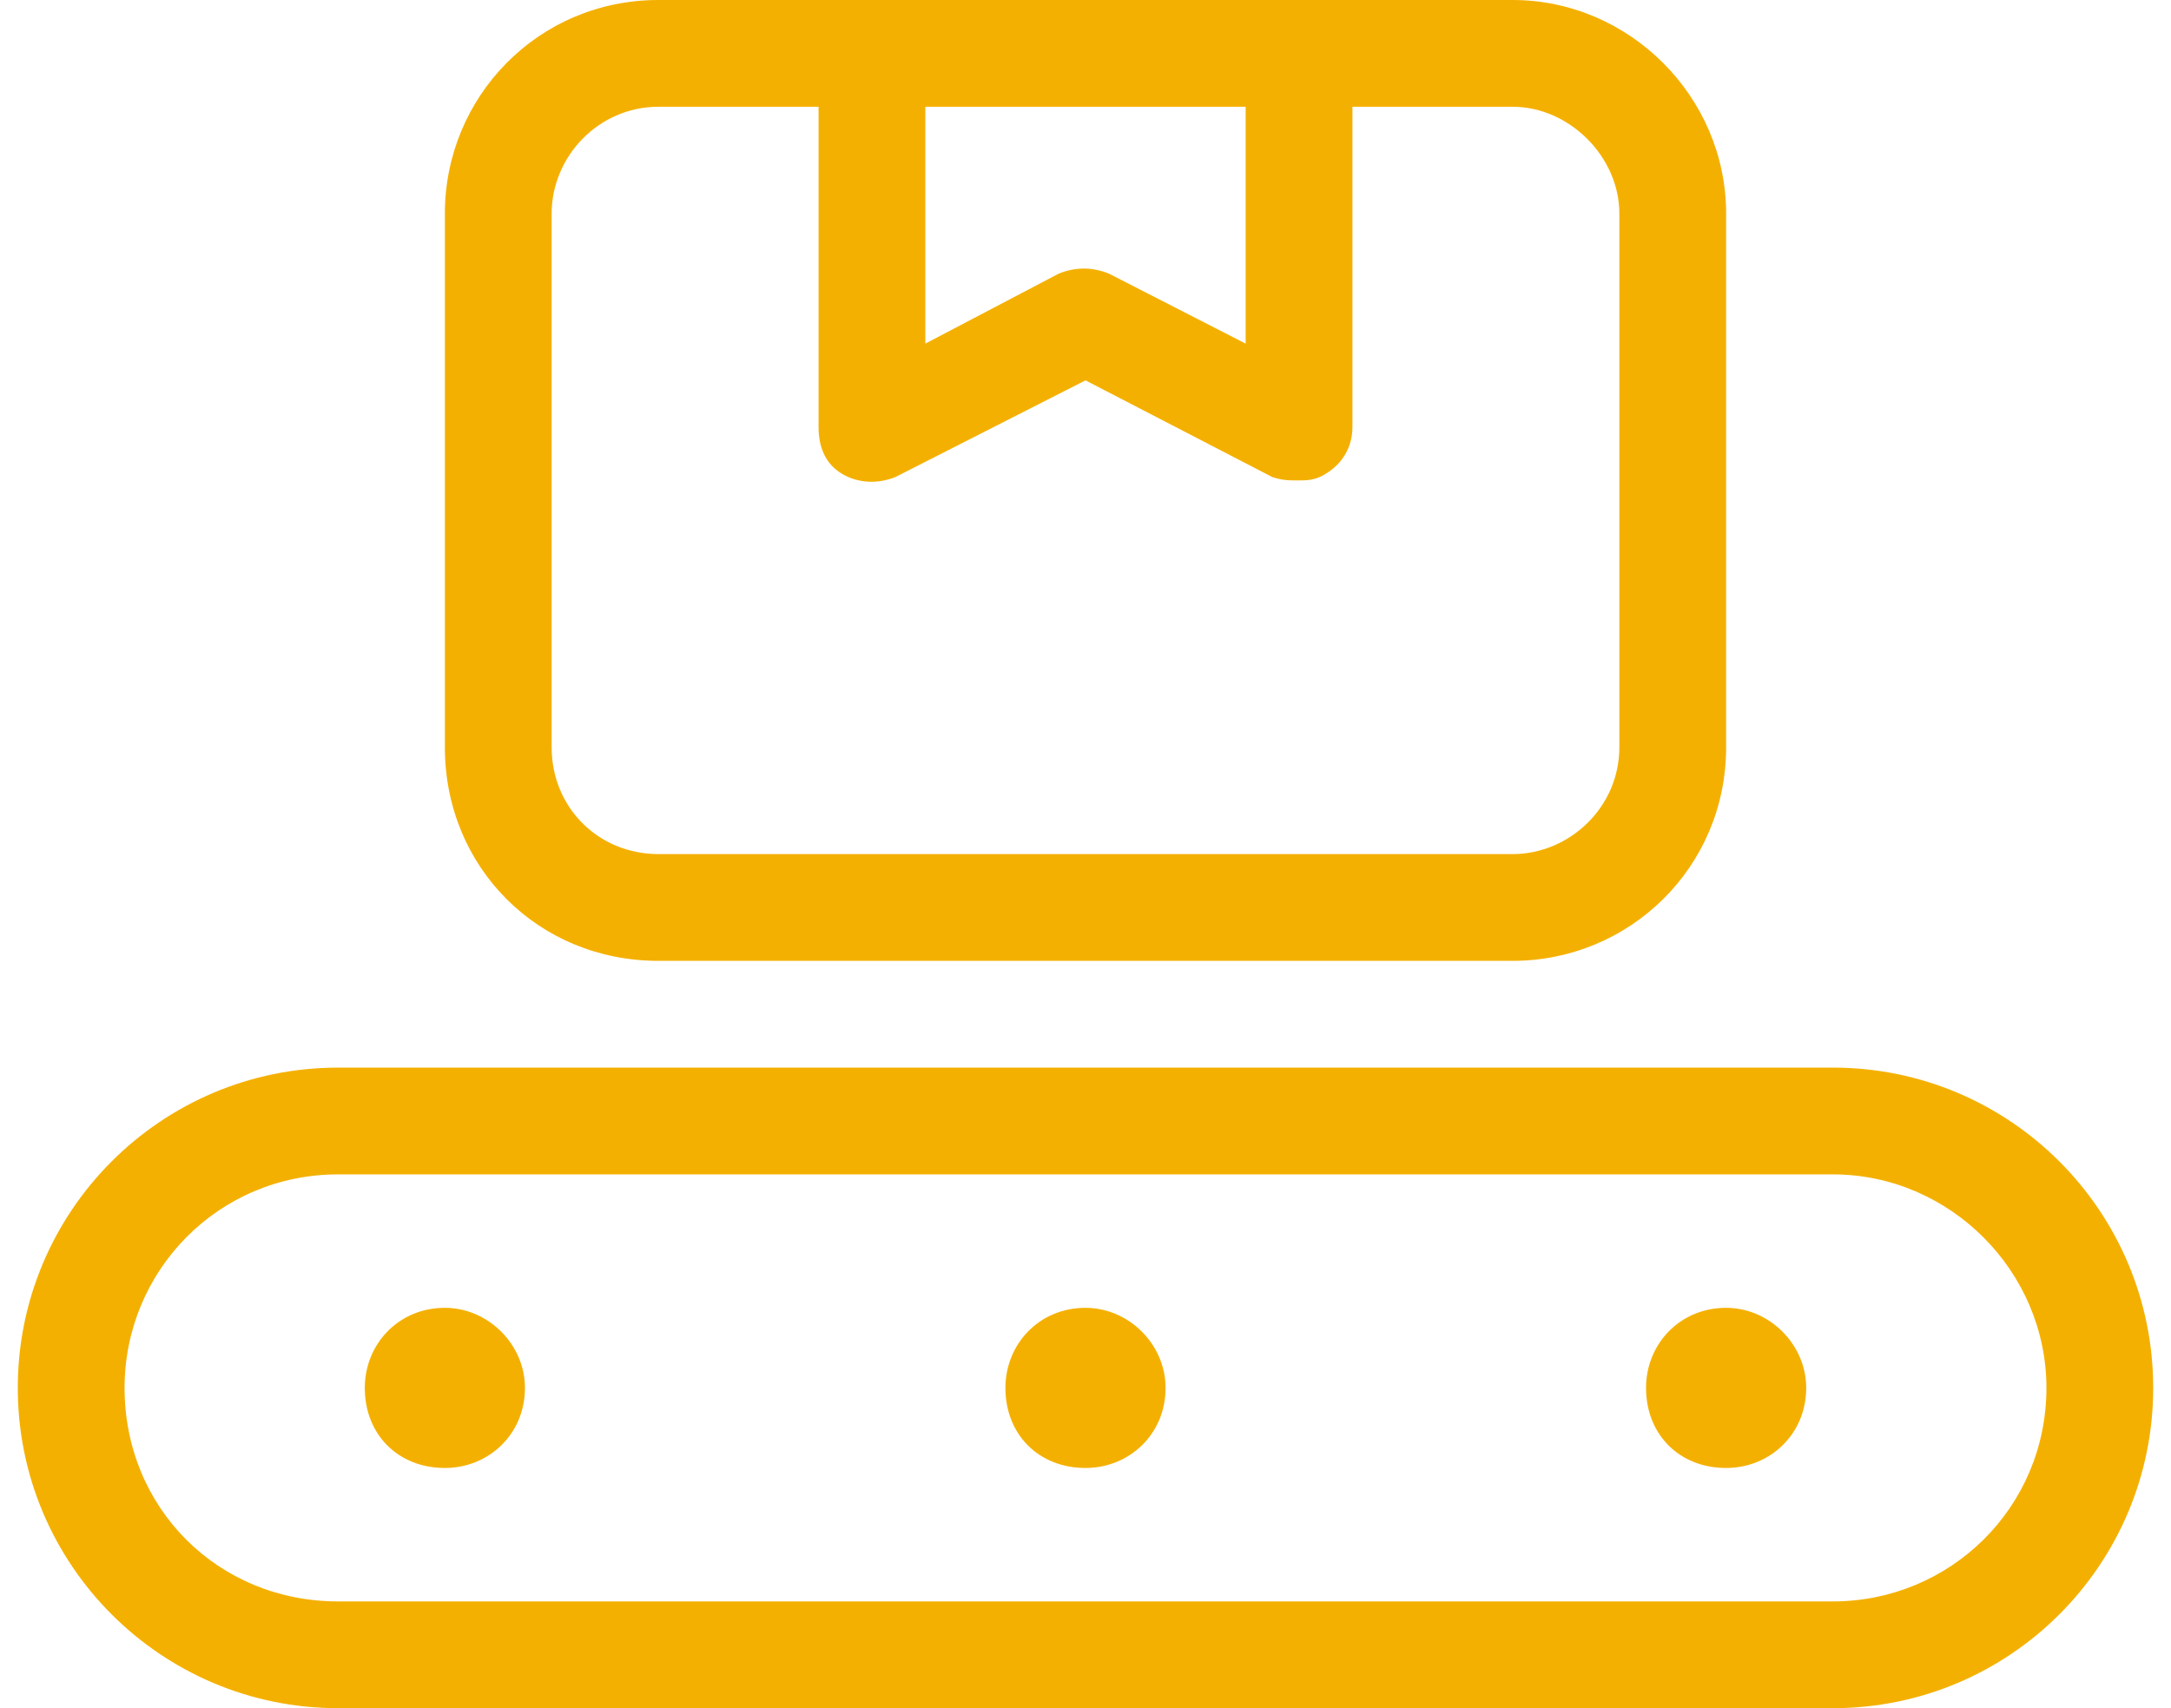 <?xml version="1.0" encoding="UTF-8"?> <svg xmlns="http://www.w3.org/2000/svg" width="61" height="48" viewBox="0 0 61 48" fill="none"><path d="M51.5 30C56.469 30 60.5 34.031 60.5 39C60.5 43.969 56.469 48 51.5 48H9.5C4.531 48 0.5 43.969 0.5 39C0.5 34.031 4.531 30 9.5 30H51.5ZM51.5 45C54.781 45 57.5 42.375 57.5 39C57.5 35.719 54.781 33 51.5 33H9.5C6.125 33 3.5 35.719 3.5 39C3.5 42.375 6.125 45 9.5 45H51.5ZM18.5 27C15.125 27 12.5 24.375 12.5 21V6C12.5 2.719 15.125 0 18.5 0H42.5C45.781 0 48.5 2.719 48.5 6V21C48.5 24.375 45.781 27 42.5 27H18.5ZM26 3V9.656L29.75 7.688C30.219 7.5 30.688 7.5 31.156 7.688L35 9.656V3H26ZM15.5 6V21C15.5 22.688 16.812 24 18.5 24H42.5C44.094 24 45.5 22.688 45.5 21V6C45.5 4.406 44.094 3 42.5 3H38V12C38 12.562 37.719 13.031 37.25 13.312C36.969 13.5 36.688 13.5 36.5 13.5C36.219 13.5 36.031 13.5 35.75 13.406L30.5 10.688L25.156 13.406C24.688 13.594 24.125 13.594 23.656 13.312C23.188 13.031 23 12.562 23 12V3H18.5C16.812 3 15.5 4.406 15.5 6ZM12.5 36.75C13.719 36.75 14.75 37.781 14.75 39C14.75 40.312 13.719 41.25 12.5 41.25C11.188 41.25 10.25 40.312 10.25 39C10.25 37.781 11.188 36.75 12.5 36.75ZM30.5 36.75C31.719 36.75 32.75 37.781 32.75 39C32.75 40.312 31.719 41.25 30.5 41.25C29.188 41.25 28.25 40.312 28.25 39C28.25 37.781 29.188 36.75 30.5 36.75ZM48.5 36.75C49.719 36.75 50.75 37.781 50.75 39C50.75 40.312 49.719 41.25 48.5 41.25C47.188 41.25 46.25 40.312 46.25 39C46.25 37.781 47.188 36.75 48.5 36.75Z" fill="#F4B000"></path></svg> 